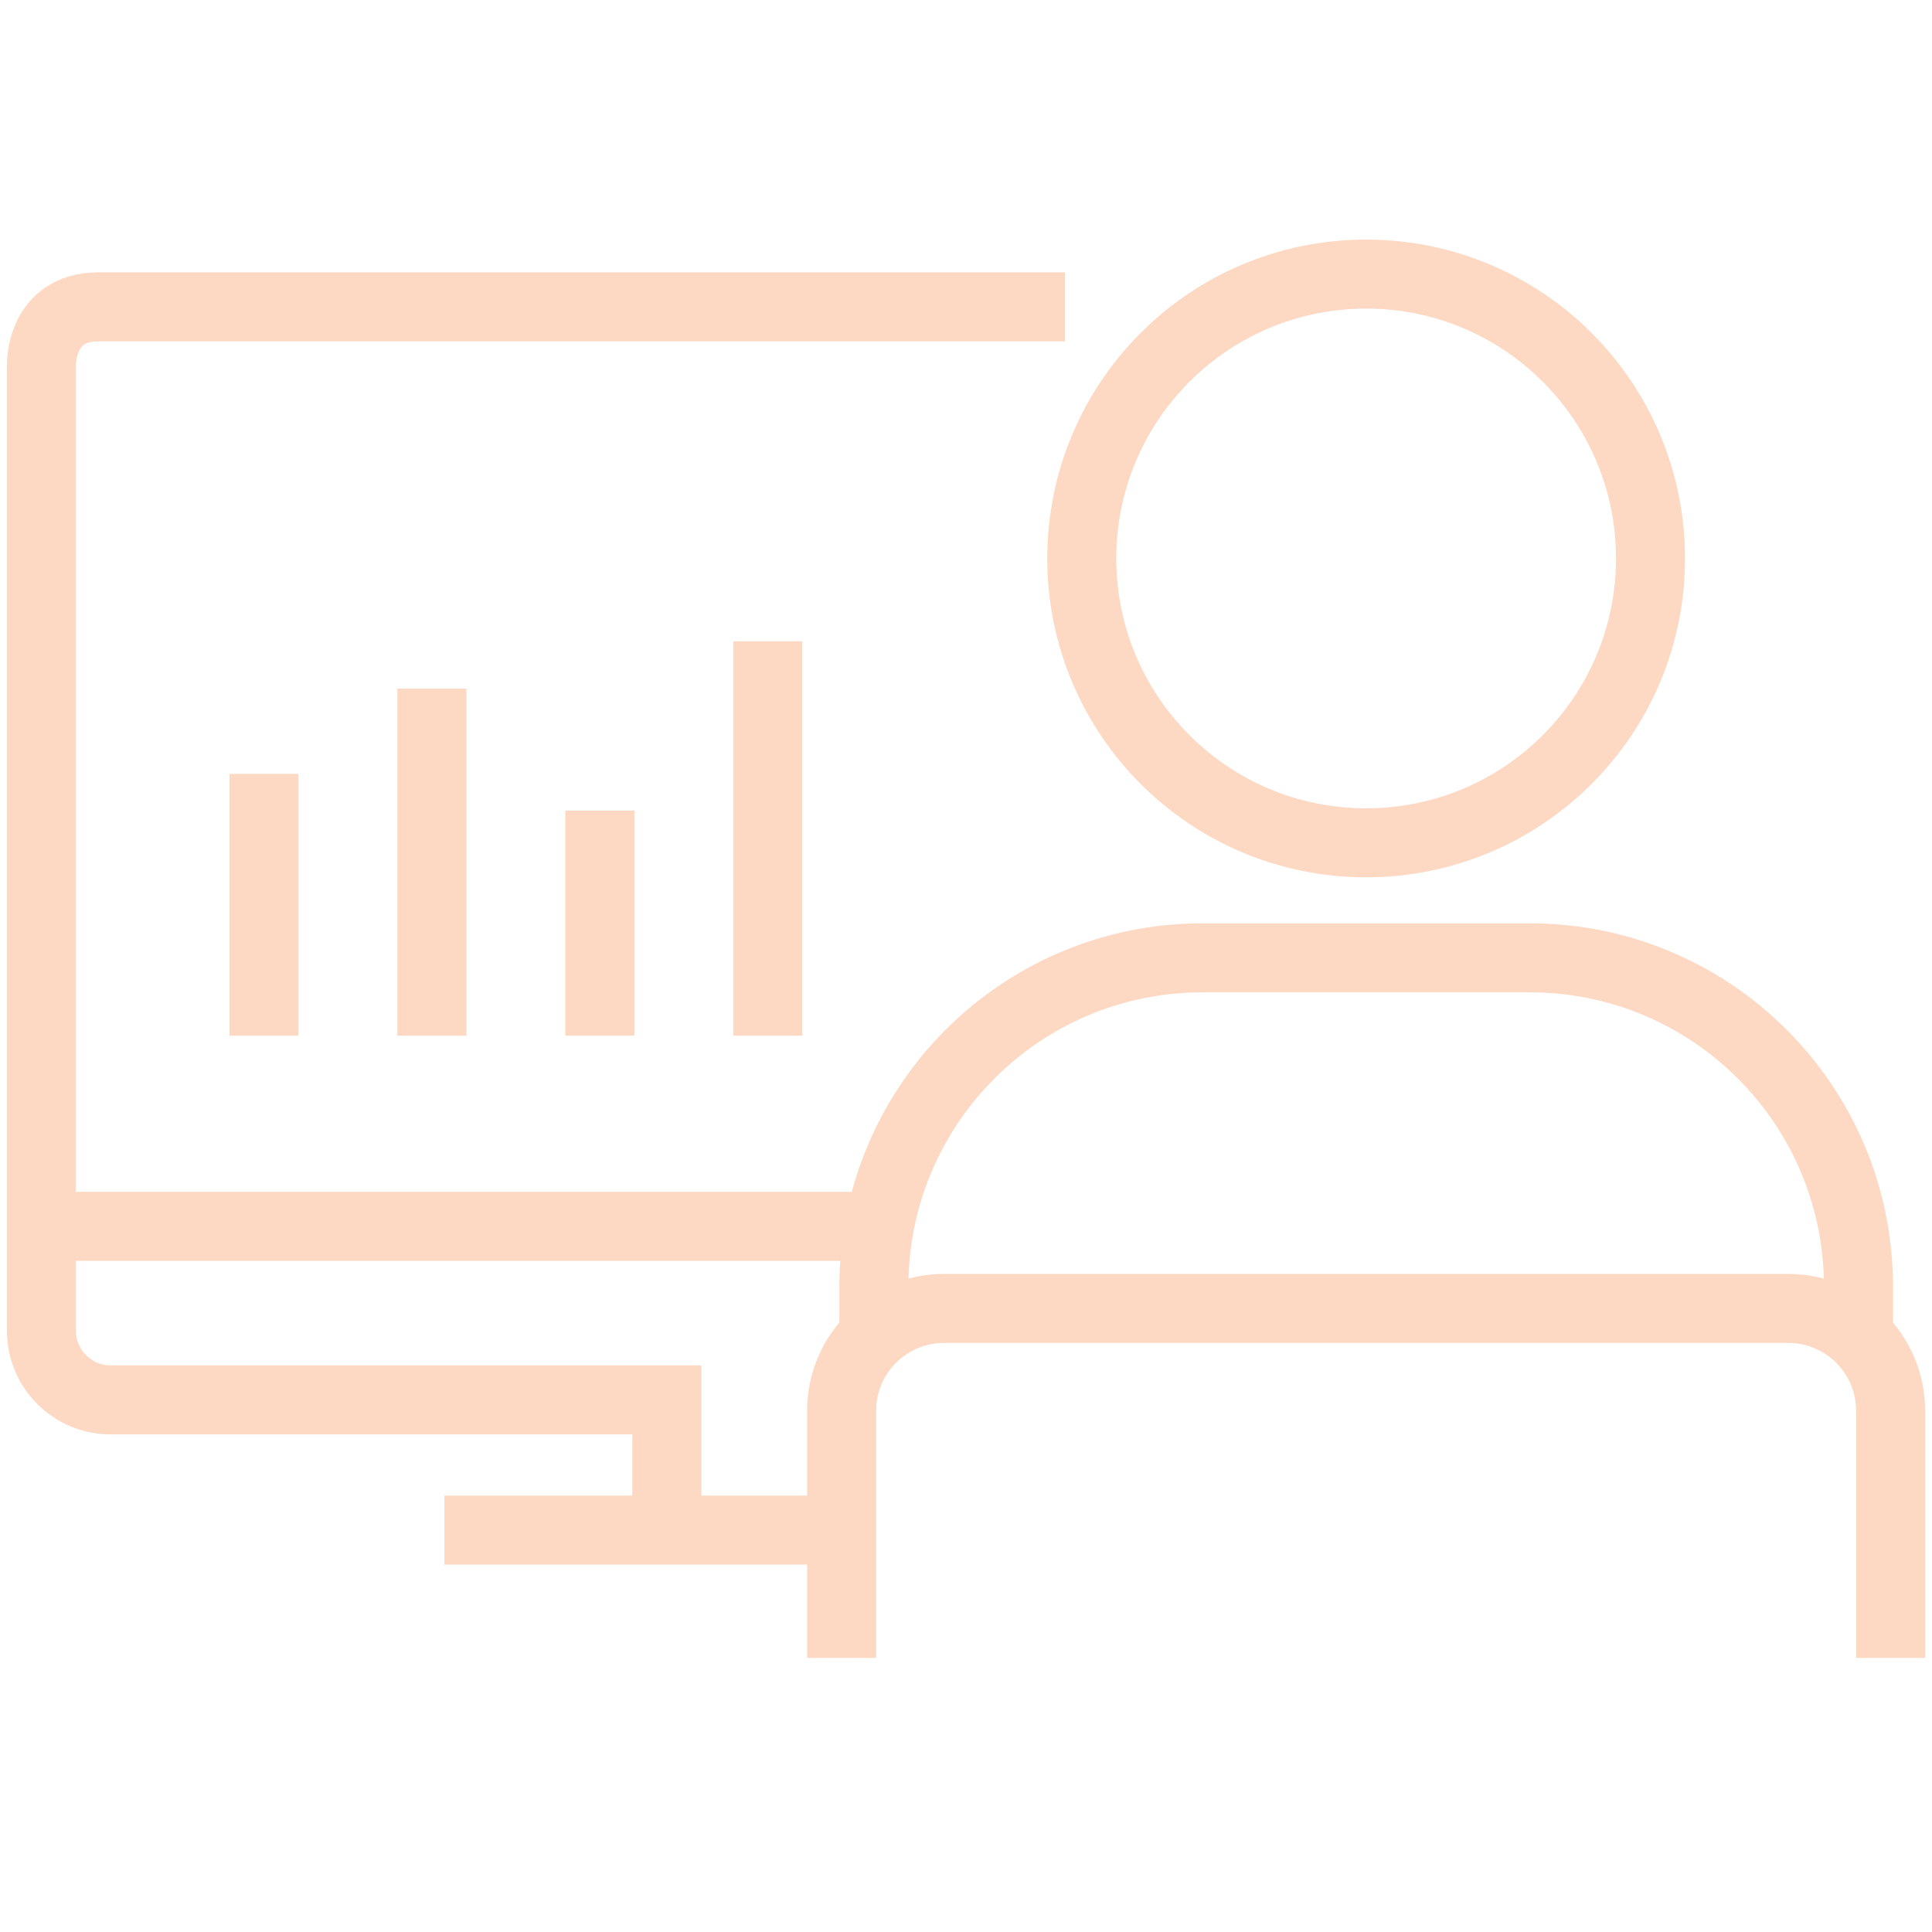<?xml version="1.0" encoding="UTF-8"?>
<svg id="Layer_1" xmlns="http://www.w3.org/2000/svg" version="1.1" viewBox="0 0 70 70">
  <!-- Generator: Adobe Illustrator 29.3.1, SVG Export Plug-In . SVG Version: 2.1.0 Build 151)  -->
  <defs>
    <style>
      .st0 {
        fill: none;
        stroke: #fdd8c2;
        stroke-miterlimit: 10;
        stroke-width: 2.5px;
      }
    </style>
  </defs>
  <line class="st0" x1="1.5" y1="44.433" x2="31.864" y2="44.433"/>
  <path class="st0" d="M24.162,55.438v-4.718H4.002c-1.378,0-2.502-1.126-2.502-2.504V13.268s-.076-2.15,2.071-2.15h35.016"/>
  <path class="st0" d="M39.195,20.234c0,5.693,4.611,10.302,10.3,10.302,5.693,0,10.306-4.609,10.306-10.302,0-5.691-4.612-10.303-10.306-10.303-5.689,0-10.3,4.612-10.3,10.303Z"/>
  <path class="st0" d="M31.662,48.321v-1.709c0-6.577,5.329-11.908,11.908-11.908h11.855c6.58,0,11.911,5.331,11.911,11.908v1.709"/>
  <line class="st0" x1="16.103" y1="55.438" x2="30.494" y2="55.438"/>
  <line class="st0" x1="9.564" y1="37.526" x2="9.564" y2="28.038"/>
  <line class="st0" x1="15.649" y1="37.526" x2="15.649" y2="24.95"/>
  <line class="st0" x1="21.734" y1="37.526" x2="21.734" y2="29.368"/>
  <line class="st0" x1="27.818" y1="37.526" x2="27.818" y2="23.234"/>
  <path class="st0" d="M30.494,60.069v-8.959c0-2.044,1.663-3.703,3.708-3.703h30.59c2.044,0,3.708,1.659,3.708,3.703v8.959"/>
</svg>